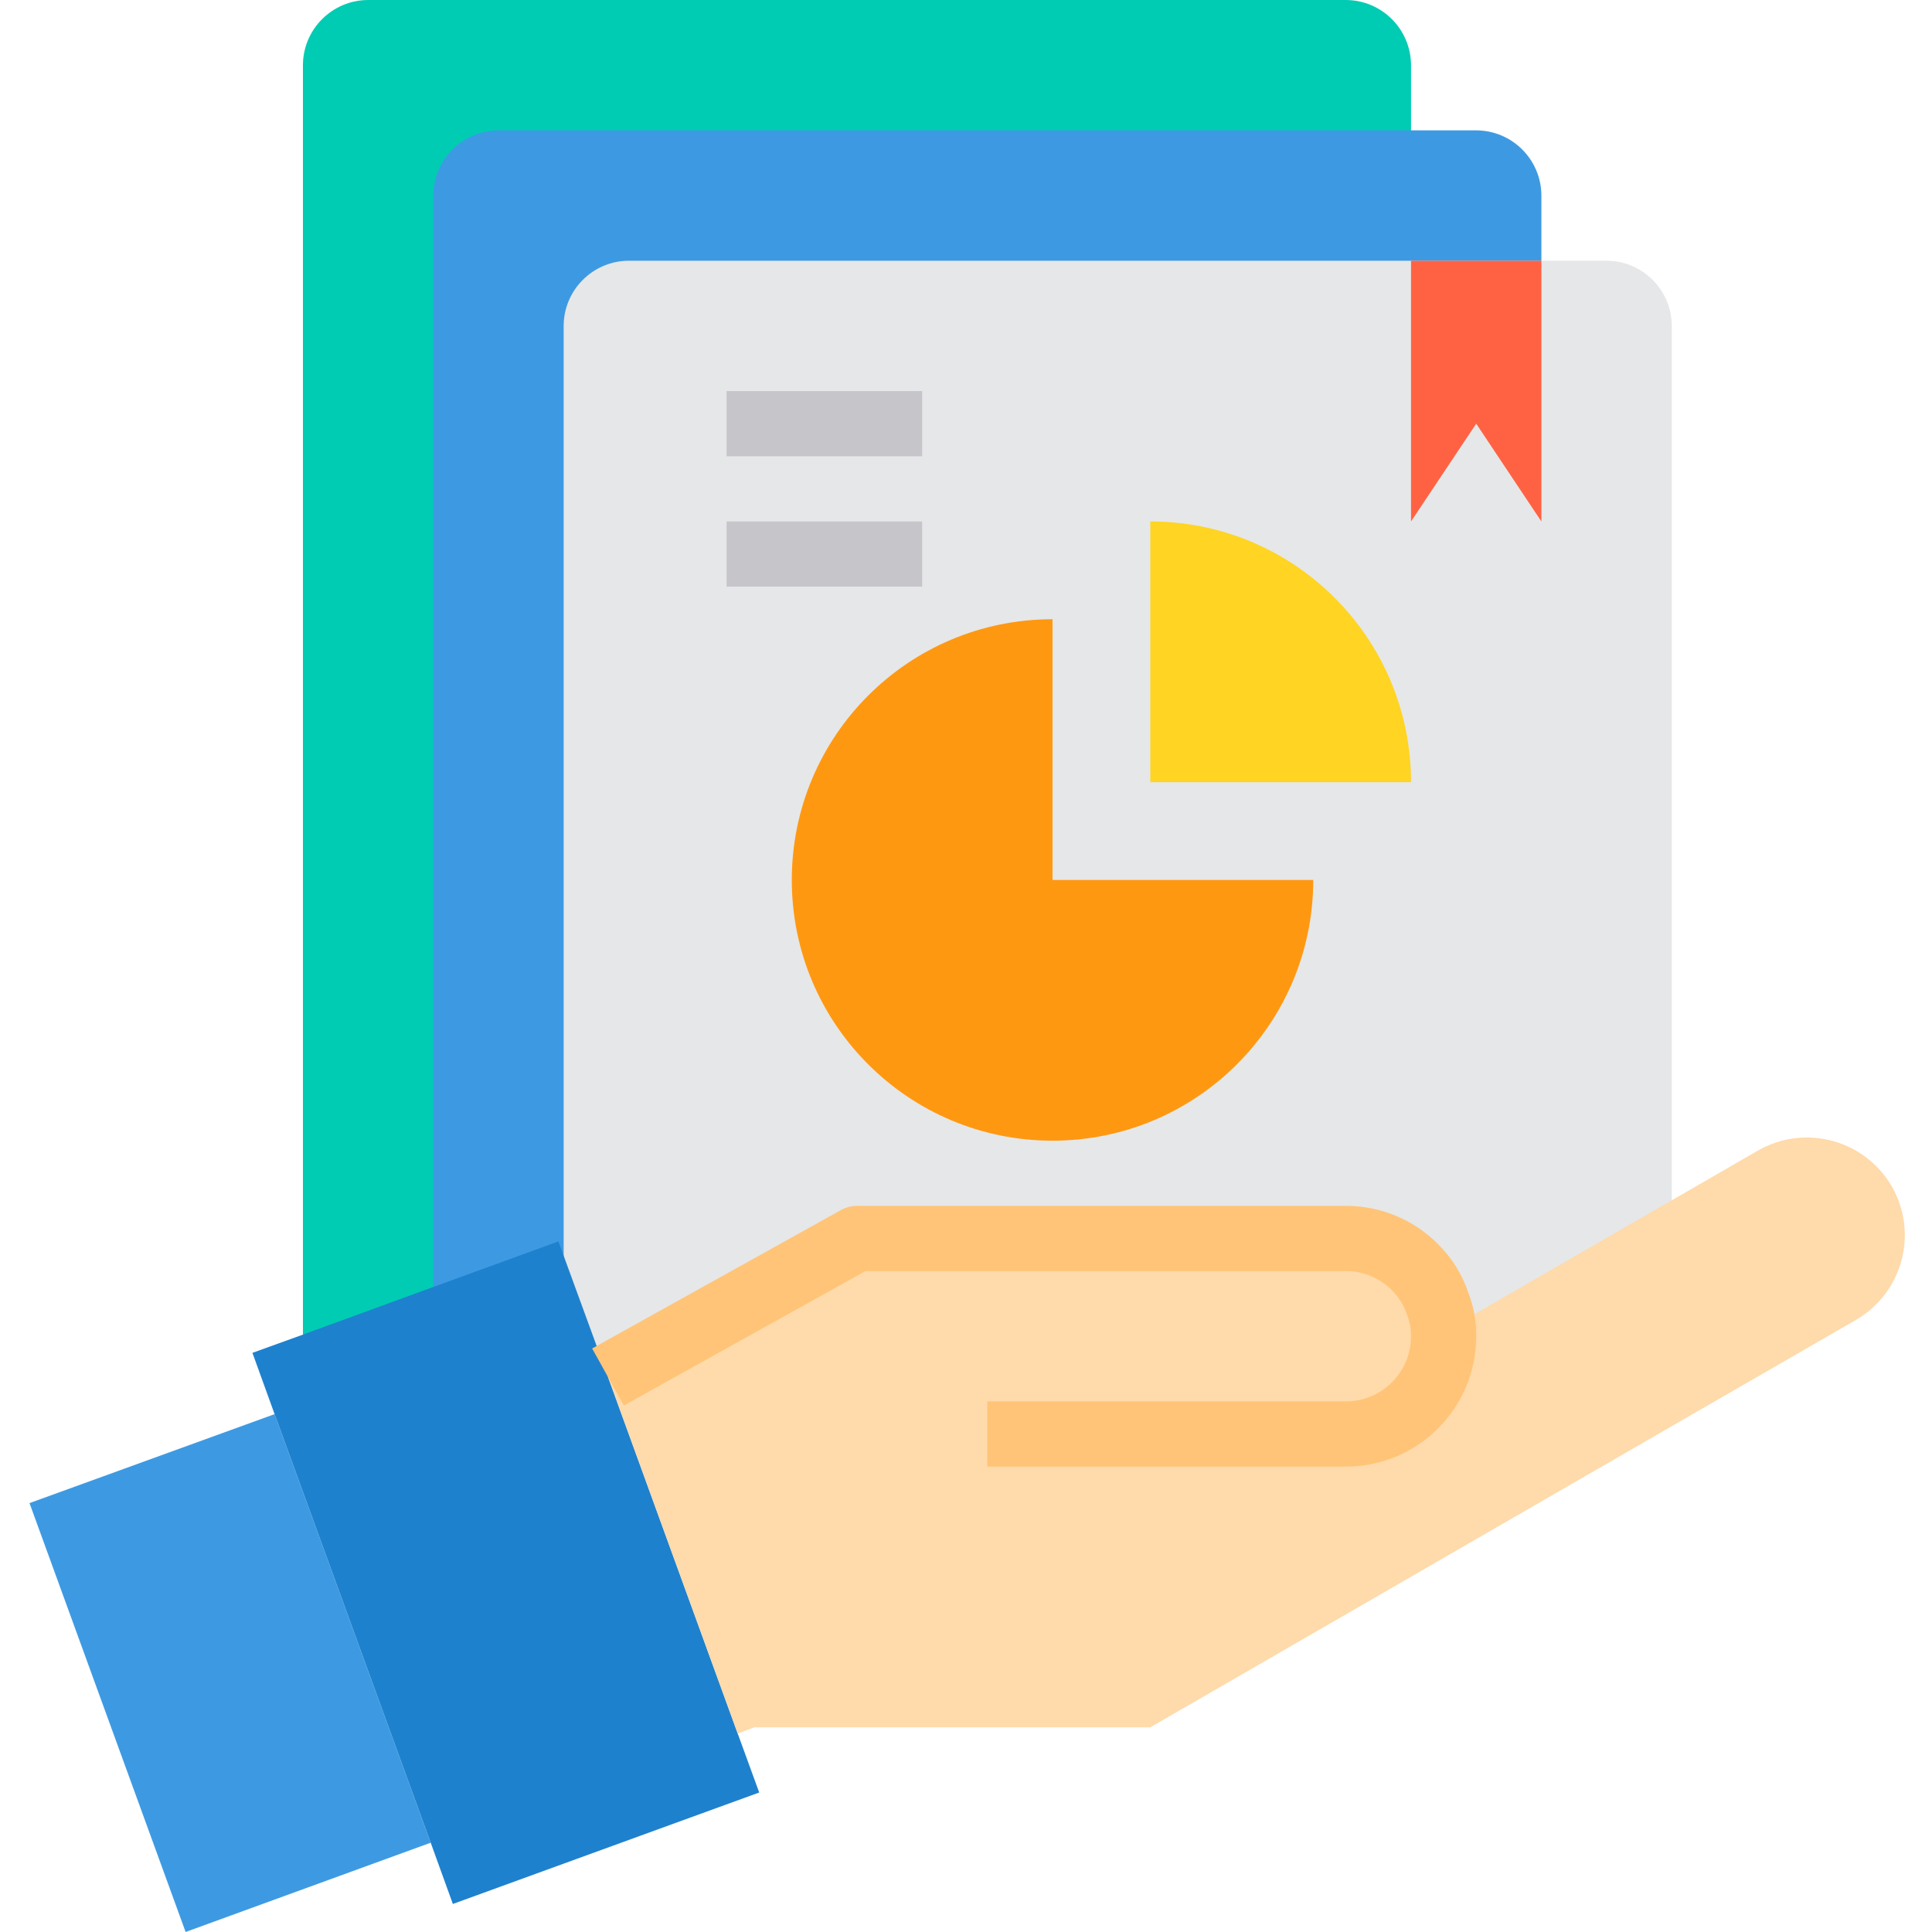 <svg xmlns="http://www.w3.org/2000/svg" height="474pt" viewBox="-7 0 474 474.24" width="474pt"><path d="m323.238 0h-240c-8.824.027-15.973 7.176-16 16v320h272v-320c-.023-8.824-7.172-15.973-16-16zm0 0" fill="#00ccb3"></path><path d="m355.238 32h-240c-8.824.027-15.973 7.176-16 16v296h272v-296c-.023-8.824-7.172-15.973-16-16zm0 0" fill="#3d9ae2"></path><path d="m387.238 64h-240c-8.824.027-15.973 7.176-16 16v264h272v-264c-.023-8.824-7.172-15.973-16-16zm0 0" fill="#e6e7e8"></path><path d="m98.602 452.32-60.16 21.918-38.32-105.277 60.16-21.84zm0 0" fill="#3d9ae2"></path><path d="m173.961 425.52-31.84-87.52-10.883-29.762-1.277-3.52-29.441 10.723-33.281 12.16-12.398 4.477 5.441 15.043 38.32 105.199 5.438 15.039 53.199-19.359 22-8zm0 0" fill="#1e81ce"></path><path d="m457.238 291.199c-6.66-11.441-21.305-15.367-32.797-8.801l-21.203 12.242-56 32.32c-.133-2.438-.645-4.84-1.52-7.121-1.129-3.324-3.02-6.336-5.52-8.801-4.492-4.508-10.594-7.039-16.961-7.039h-120l-61.117 34 31.84 87.52 4.078-1.52h97.199l128-73.922 45.203-26.078c11.469-6.641 15.406-21.309 8.797-32.801zm0 0" fill="#ffdaaa"></path><path d="m339.238 192h-64v-64c35.348 0 64 28.652 64 64zm0 0" fill="#ffd422"></path><path d="m251.238 216h64c0 35.348-28.652 64-64 64-35.344 0-64-28.652-64-64s28.656-64 64-64zm0 0" fill="#ff9811"></path><path d="m371.238 64v64l-16-24-16 24v-64zm0 0" fill="#ff6243"></path><path d="m171.238 96h48v16h-48zm0 0" fill="#c6c5ca"></path><path d="m171.238 128h48v16h-48zm0 0" fill="#c6c5ca"></path><path d="m323.238 360h-88v-16h88c8.84 0 16-7.164 16-16 .031-1.754-.281-3.496-.926-5.129-.75-2.332-2.043-4.453-3.777-6.184-2.988-3.008-7.055-4.695-11.297-4.688h-117.918l-59.305 32.992-7.785-13.984 61.121-34c1.191-.66 2.527-1.008 3.887-1.008h120c8.492-.02 16.637 3.359 22.617 9.383 3.391 3.344 5.941 7.434 7.457 11.945 1.32 3.398 1.977 7.023 1.926 10.672 0 17.672-14.324 32-32 32zm0 0" fill="#ffc477"></path></svg>